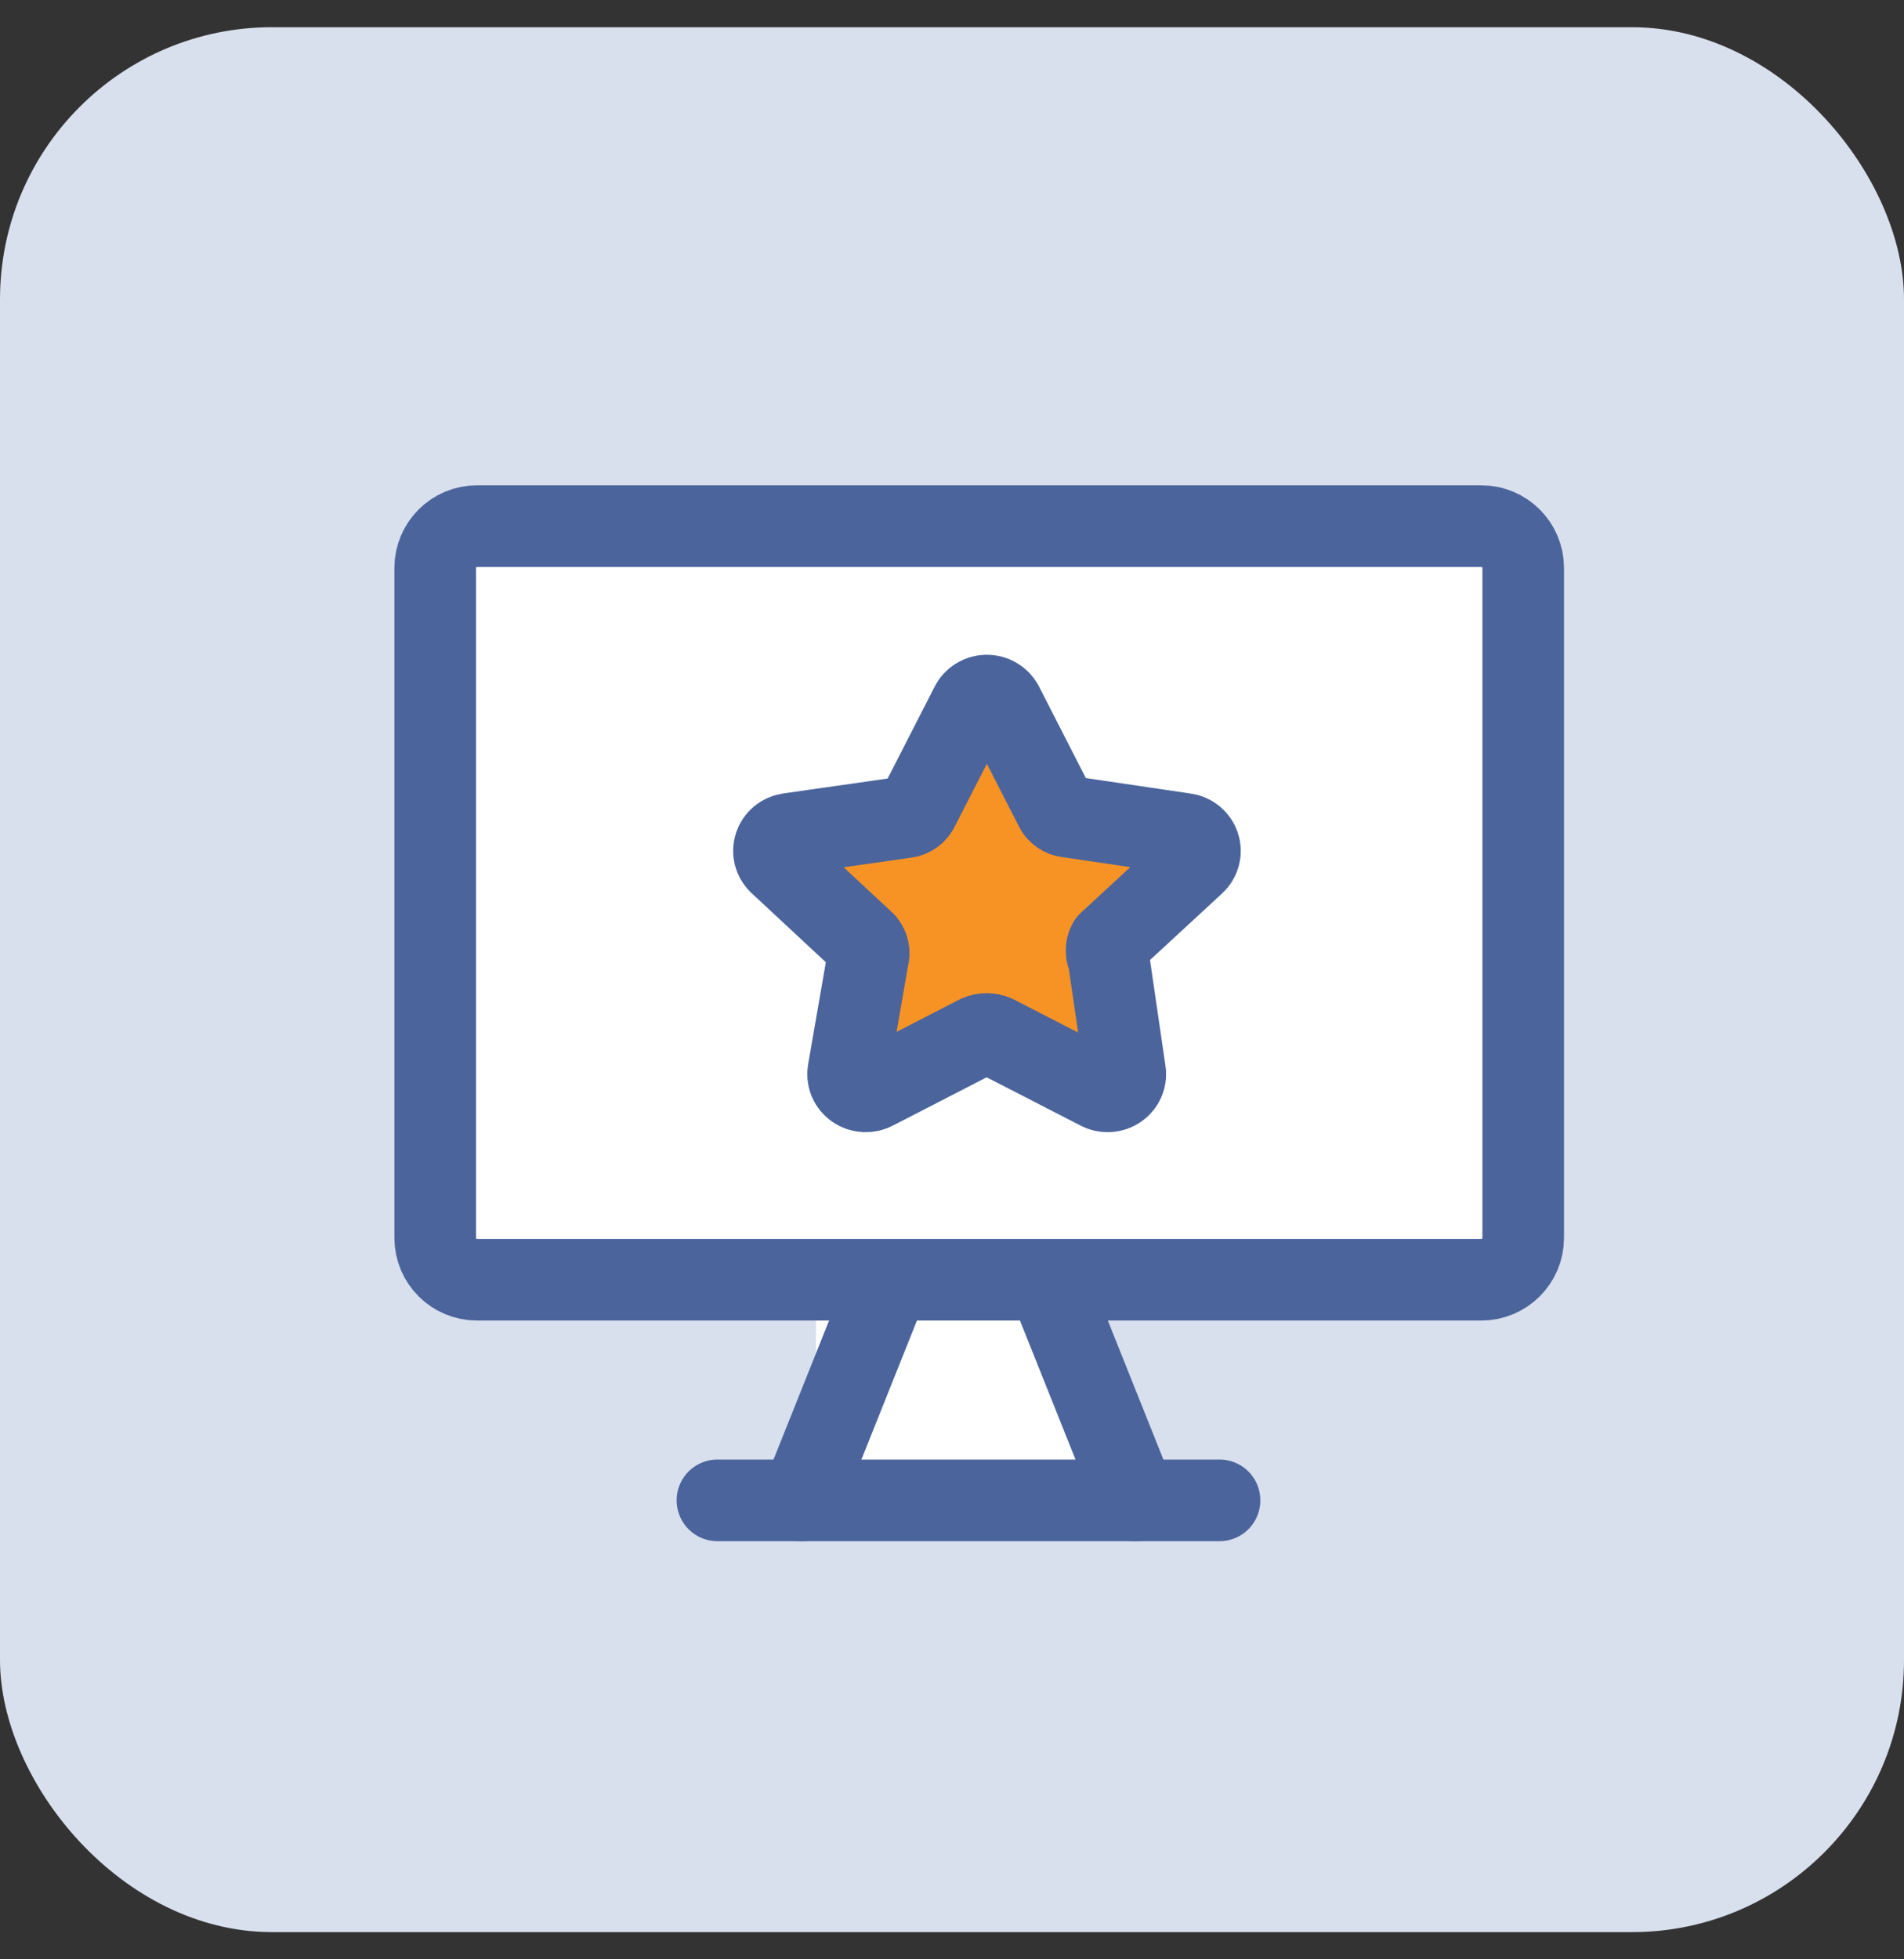 <?xml version="1.0" encoding="UTF-8"?>
<svg xmlns="http://www.w3.org/2000/svg" width="35" height="36" viewBox="0 0 35 36" fill="none">
  <rect x="0" y="0" width="35" height="36" fill="#333333" stroke="none"/>
  <rect y="0.5" width="35" height="35" rx="5" fill="#D8DFED"></rect>
  <rect x="15" y="23.667" width="5" height="4" fill="white"></rect>
  <path d="M27.231 9.667H8.769C8.344 9.667 8 10.011 8 10.436V22.744C8 23.169 8.344 23.513 8.769 23.513H27.231C27.655 23.513 28 23.169 28 22.744V10.436C28 10.011 27.655 9.667 27.231 9.667Z" fill="white" stroke="#4B649C" stroke-width="1.5" stroke-linecap="round" stroke-linejoin="round"></path>
  <path d="M16.265 23.721L14.727 27.567" stroke="#4B649C" stroke-width="1.5" stroke-linecap="round" stroke-linejoin="round"></path>
  <path d="M19.34 23.721L20.878 27.567" stroke="#4B649C" stroke-width="1.5" stroke-linecap="round" stroke-linejoin="round"></path>
  <path d="M13.188 27.567H22.418" stroke="#4B649C" stroke-width="1.5" stroke-linecap="round" stroke-linejoin="round"></path>
  <path d="M18.429 12.95L19.392 14.832C19.413 14.88 19.447 14.921 19.49 14.952C19.534 14.982 19.584 15.001 19.638 15.006L21.776 15.322C21.837 15.329 21.895 15.354 21.942 15.392C21.989 15.431 22.024 15.481 22.043 15.538C22.062 15.595 22.064 15.656 22.048 15.714C22.033 15.772 22 15.825 21.955 15.866L20.377 17.323C20.353 17.367 20.341 17.415 20.341 17.465C20.341 17.514 20.353 17.562 20.377 17.606L20.679 19.673C20.692 19.732 20.687 19.794 20.664 19.851C20.641 19.908 20.602 19.957 20.551 19.993C20.5 20.029 20.44 20.049 20.377 20.052C20.314 20.055 20.252 20.041 20.198 20.01L18.294 19.031C18.245 19.009 18.192 18.998 18.138 18.998C18.084 18.998 18.03 19.009 17.981 19.031L16.078 20.01C16.023 20.041 15.961 20.055 15.899 20.052C15.836 20.049 15.775 20.029 15.724 19.993C15.673 19.957 15.634 19.908 15.611 19.851C15.589 19.794 15.584 19.732 15.596 19.673L15.955 17.606C15.97 17.558 15.973 17.507 15.963 17.458C15.954 17.408 15.931 17.362 15.899 17.323L14.32 15.855C14.278 15.813 14.249 15.762 14.235 15.706C14.222 15.649 14.224 15.59 14.243 15.535C14.261 15.48 14.295 15.431 14.34 15.393C14.385 15.356 14.441 15.331 14.499 15.322L16.637 15.017C16.691 15.012 16.742 14.993 16.785 14.962C16.828 14.932 16.862 14.891 16.884 14.843L17.847 12.961C17.872 12.908 17.913 12.863 17.964 12.831C18.015 12.799 18.074 12.781 18.134 12.78C18.195 12.779 18.255 12.794 18.306 12.824C18.359 12.854 18.401 12.898 18.429 12.95Z" fill="#F79324" stroke="#4B649C" stroke-width="1.5" stroke-linecap="round" stroke-linejoin="round"></path>
</svg>
